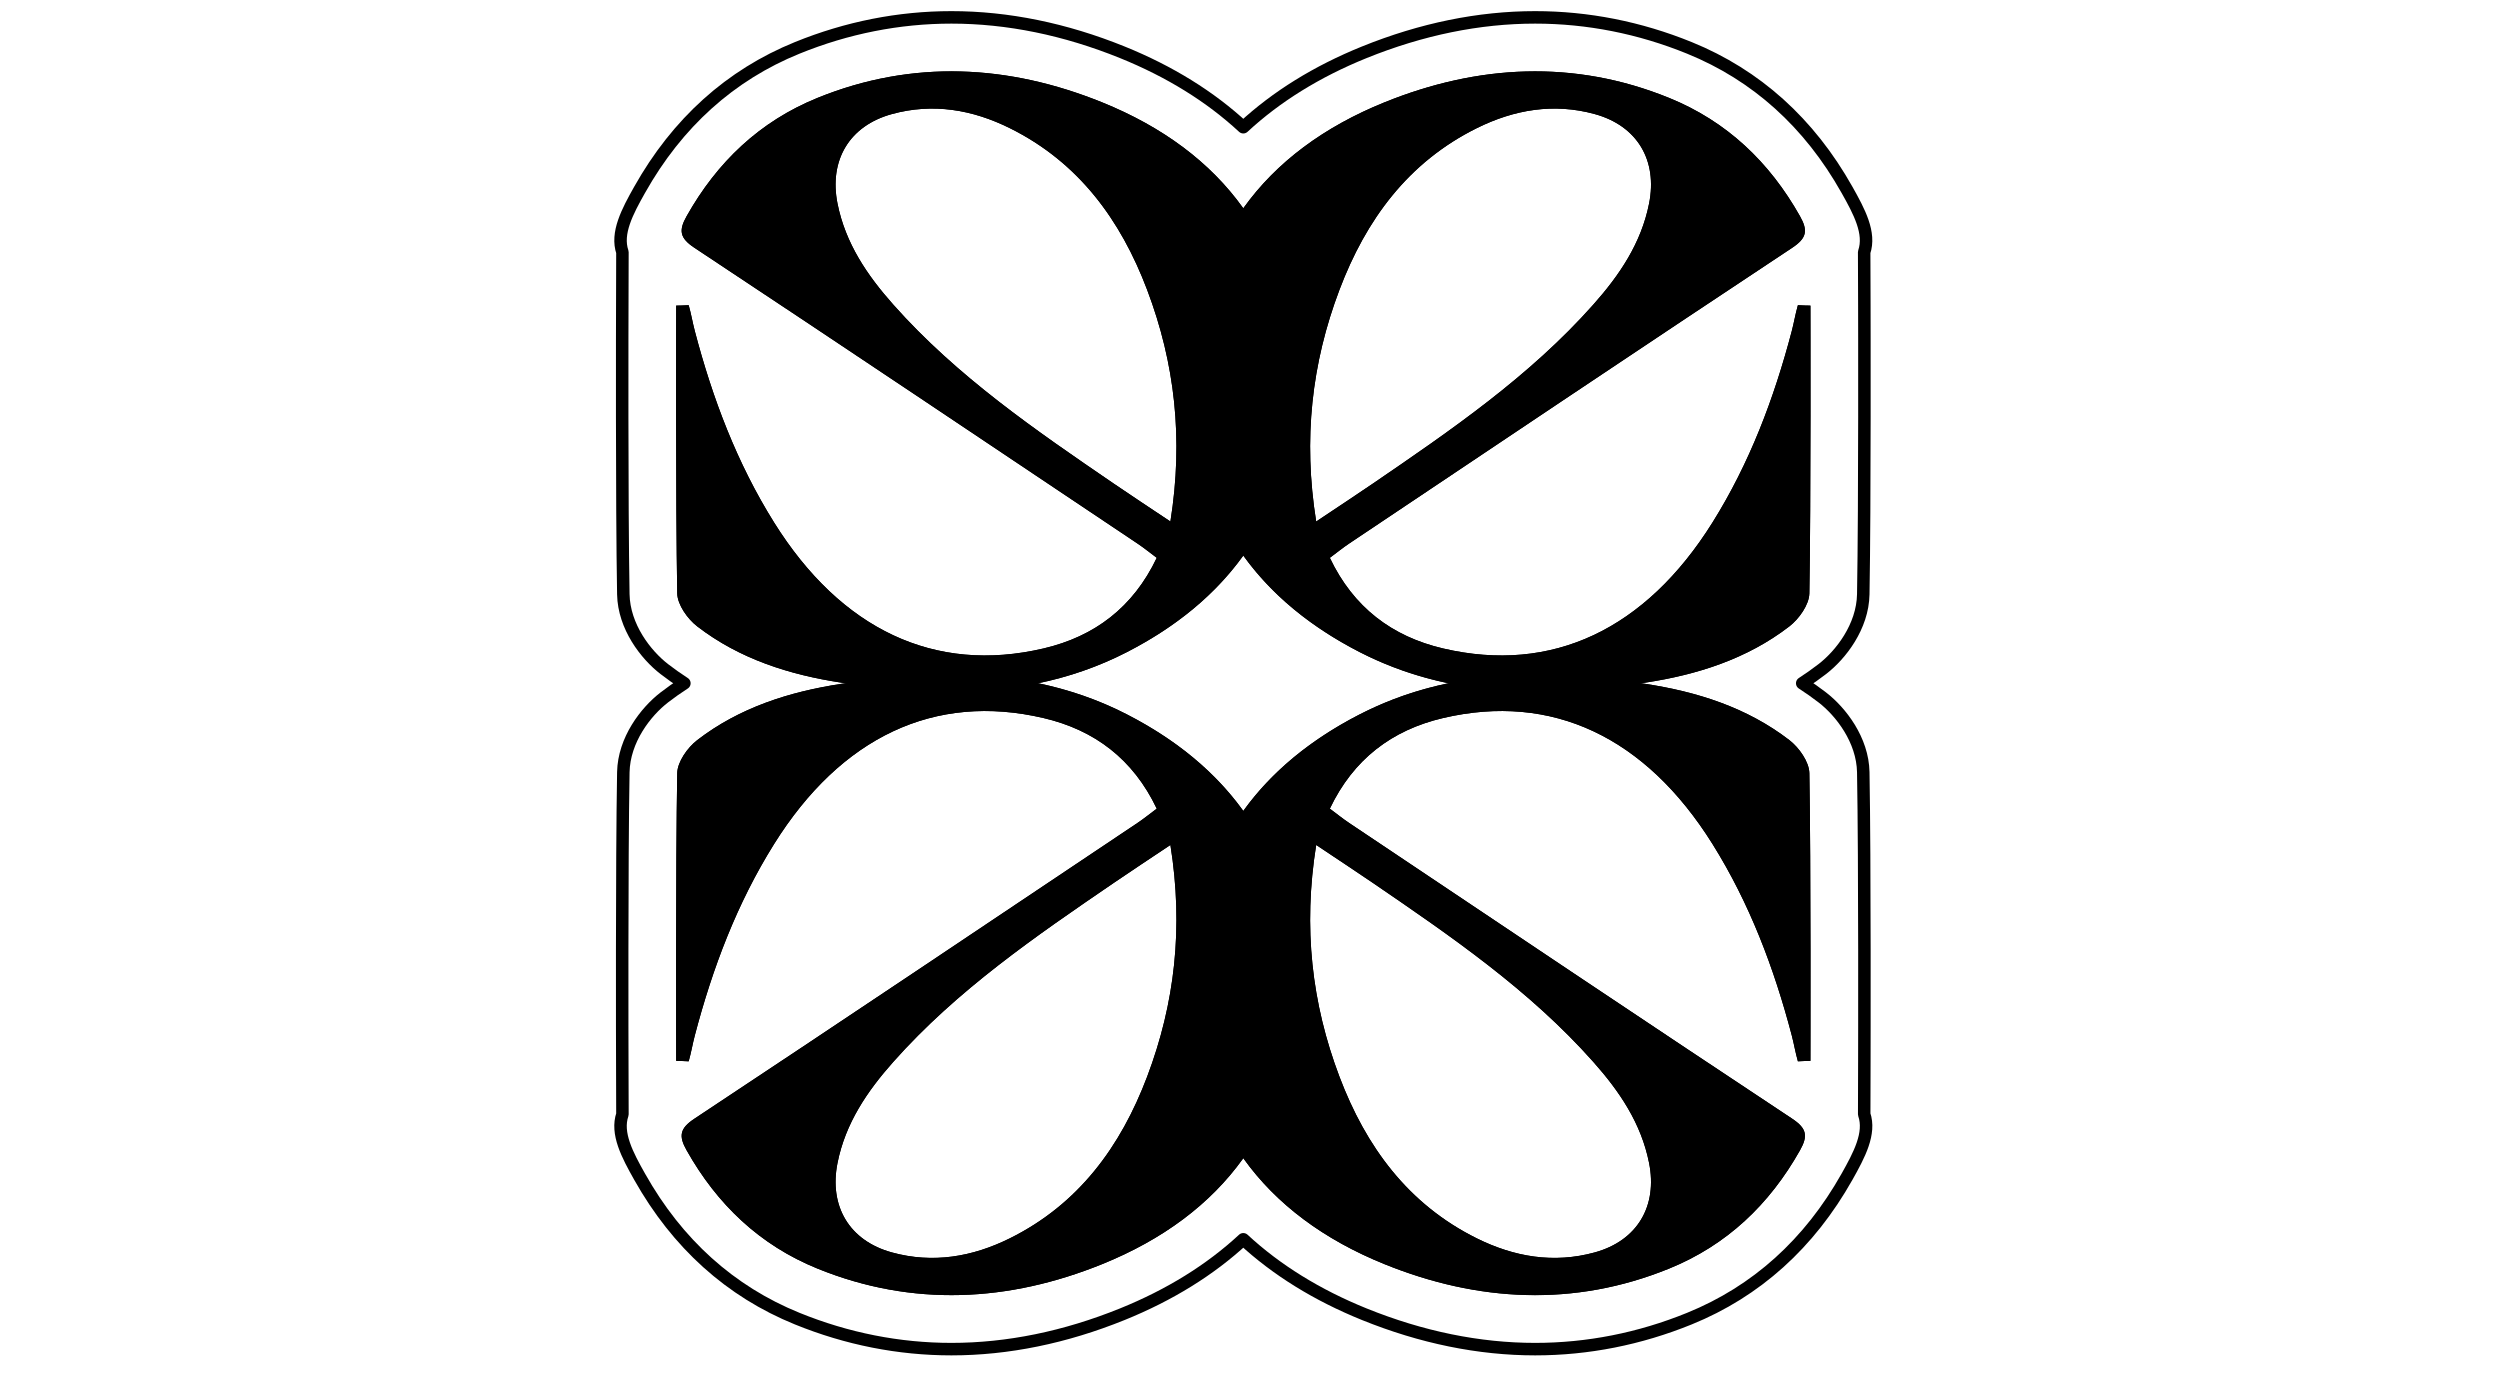 <svg xmlns="http://www.w3.org/2000/svg" xmlns:xlink="http://www.w3.org/1999/xlink" xmlns:serif="http://www.serif.com/" width="100%" height="100%" viewBox="0 0 499 274" xml:space="preserve" style="fill-rule:evenodd;clip-rule:evenodd;stroke-linecap:round;stroke-linejoin:round;stroke-miterlimit:10;">    <g transform="matrix(1,0,0,1,-2869,0)">        <g id="Artboard1" transform="matrix(0.084,0,0,0.077,2869,0)">            <rect x="0" y="0" width="5905.51" height="3543.31" style="fill:none;"></rect>            <g transform="matrix(1.197,0,0,1.928,-1466.02,-477.634)">                <g transform="matrix(9.073,0,0,6.152,3837.54,565.637)">                    <path d="M0,62.302C4.726,59.147 8.545,56.645 12.315,54.072C29.499,42.35 46.669,30.599 60.626,14.908C66.342,8.481 71.099,1.504 72.832,-7.182C74.713,-16.61 70.28,-24.182 60.938,-26.745C51.969,-29.205 43.333,-27.724 35.147,-23.67C20.097,-16.219 10.882,-3.607 5.091,11.662C-0.987,27.69 -2.883,44.248 0,62.302M2.986,70.239C8.146,81.063 16.583,87.43 27.764,90.046C51.563,95.613 72.057,85.919 86.712,62.512C94.833,49.539 100.172,35.424 104.05,20.691C104.567,18.726 104.792,17.18 105.396,15.023C105.858,15.086 108.136,15.116 108.136,15.116C108.136,15.116 108.258,58.243 107.904,78.002C107.859,80.474 105.645,83.59 103.524,85.223C94.264,92.349 83.337,95.803 71.971,97.525C50.621,100.759 29.405,101.04 9.525,90.848C-15.065,78.241 -27.927,57.806 -27.266,30.249C-26.574,1.423 -11.503,-18.616 14.948,-29.31C35.313,-37.543 56.377,-38.738 77.22,-30.276C89.835,-25.155 99.181,-16.26 105.855,-4.414C107.611,-1.296 107.364,0.351 104.125,2.493C71.737,23.912 39.485,45.535 7.204,67.114C5.812,68.045 4.509,69.107 2.986,70.239" style="fill-rule:nonzero;"></path>                </g>                <g transform="matrix(9.073,0,0,6.152,3501.94,877.156)">                    <path d="M0,-38.979C-5.791,-54.248 -15.006,-66.859 -30.055,-74.311C-38.242,-78.365 -46.878,-79.845 -55.846,-77.385C-65.189,-74.823 -69.621,-67.251 -67.741,-57.822C-66.008,-49.136 -61.251,-42.16 -55.534,-35.732C-41.578,-20.041 -24.407,-8.29 -7.224,3.432C-3.453,6.004 0.365,8.506 5.091,11.661C7.974,-6.392 6.079,-22.951 0,-38.979M-2.113,16.474C-34.394,-5.105 -66.646,-26.729 -99.033,-48.147C-102.273,-50.29 -102.52,-51.936 -100.763,-55.054C-94.09,-66.9 -84.743,-75.795 -72.129,-80.917C-51.285,-89.379 -30.222,-88.184 -9.856,-79.95C16.594,-69.257 31.665,-49.217 32.357,-20.391C33.019,7.165 20.156,27.601 -4.433,40.207C-24.314,50.4 -45.529,50.119 -66.879,46.884C-78.245,45.163 -89.172,41.708 -98.432,34.582C-100.553,32.95 -102.768,29.833 -102.812,27.361C-103.167,7.602 -103.045,-35.524 -103.045,-35.524C-103.045,-35.524 -100.767,-35.555 -100.304,-35.617C-99.701,-33.46 -99.476,-31.915 -98.958,-29.949C-95.081,-15.216 -89.742,-1.102 -81.62,11.871C-66.966,35.278 -46.472,44.973 -22.673,39.405C-11.491,36.79 -3.054,30.422 2.105,19.599C0.583,18.466 -0.721,17.404 -2.113,16.474" style="fill-rule:nonzero;"></path>                </g>                <g transform="matrix(9.073,0,0,6.152,3883.73,1455.57)">                    <path d="M0,38.979C5.791,54.248 15.006,66.859 30.055,74.311C38.241,78.365 46.878,79.845 55.846,77.385C65.189,74.823 69.621,67.251 67.741,57.822C66.008,49.136 61.251,42.16 55.534,35.732C41.578,20.041 24.407,8.29 7.224,-3.432C3.453,-6.004 -0.365,-8.506 -5.091,-11.661C-7.974,6.392 -6.079,22.951 0,38.979M2.113,-16.474C34.394,5.105 66.646,26.729 99.033,48.147C102.273,50.29 102.52,51.936 100.763,55.054C94.089,66.9 84.743,75.795 72.129,80.917C51.285,89.379 30.221,88.184 9.856,79.95C-16.595,69.257 -31.666,49.217 -32.357,20.391C-33.019,-7.165 -20.156,-27.601 4.433,-40.207C24.314,-50.4 45.529,-50.119 66.879,-46.884C78.245,-45.163 89.172,-41.708 98.432,-34.582C100.553,-32.95 102.768,-29.833 102.812,-27.361C103.167,-7.602 103.045,35.524 103.045,35.524C103.045,35.524 100.767,35.555 100.304,35.617C99.701,33.46 99.475,31.915 98.958,29.949C95.081,15.216 89.742,1.102 81.62,-11.871C66.966,-35.278 46.472,-44.973 22.672,-39.405C11.491,-36.79 3.054,-30.422 -2.105,-19.599C-0.583,-18.466 0.721,-17.404 2.113,-16.474" style="fill-rule:nonzero;"></path>                </g>                <g transform="matrix(9.073,0,0,6.152,3548.14,1767.09)">                    <path d="M0,-62.302C-4.726,-59.147 -8.545,-56.645 -12.315,-54.072C-29.499,-42.35 -46.669,-30.599 -60.626,-14.908C-66.342,-8.481 -71.099,-1.504 -72.832,7.182C-74.713,16.61 -70.28,24.182 -60.938,26.745C-51.969,29.205 -43.333,27.724 -35.147,23.67C-20.097,16.219 -10.882,3.607 -5.091,-11.662C0.987,-27.69 2.883,-44.248 0,-62.302M-2.986,-70.239C-8.146,-81.063 -16.583,-87.43 -27.764,-90.046C-51.563,-95.613 -72.057,-85.919 -86.712,-62.512C-94.833,-49.539 -100.172,-35.424 -104.05,-20.691C-104.567,-18.726 -104.792,-17.18 -105.396,-15.023C-105.858,-15.086 -108.136,-15.116 -108.136,-15.116C-108.136,-15.116 -108.258,-58.243 -107.903,-78.002C-107.859,-80.474 -105.645,-83.59 -103.524,-85.223C-94.264,-92.349 -83.337,-95.803 -71.971,-97.525C-50.621,-100.759 -29.405,-101.04 -9.525,-90.848C15.065,-78.241 27.927,-57.806 27.266,-30.249C26.574,-1.423 11.503,18.616 -14.948,29.31C-35.313,37.543 -56.377,38.738 -77.22,30.276C-89.835,25.155 -99.181,16.26 -105.855,4.414C-107.611,1.296 -107.364,-0.351 -104.125,-2.493C-71.737,-23.912 -39.485,-45.535 -7.204,-67.114C-5.812,-68.045 -4.509,-69.107 -2.986,-70.239" style="fill-rule:nonzero;"></path>                </g>                <g transform="matrix(9.073,0,0,6.152,4923.56,1046.77)">                    <path d="M0,38.883C0.354,58.533 0.236,101.583 0.236,102.016L0.204,113.614L0.204,113.637C1.636,117.821 -0.881,122.531 -3.562,127.296C-11.81,141.929 -23.408,152.363 -38.042,158.3C-48.94,162.727 -60.294,164.968 -71.782,164.968C-84.064,164.968 -96.645,162.404 -109.171,157.34C-119.535,153.149 -128.396,147.669 -135.646,140.962C-142.896,147.669 -151.758,153.149 -162.121,157.34C-174.647,162.404 -187.22,164.968 -199.51,164.968C-210.998,164.968 -222.352,162.727 -233.25,158.3C-247.884,152.363 -259.482,141.929 -267.722,127.296C-270.411,122.531 -272.92,117.828 -271.489,113.645L-271.489,113.614L-271.52,102.016C-271.528,101.583 -271.646,58.533 -271.292,38.883C-271.159,31.814 -266.37,25.649 -262.313,22.528C-260.905,21.443 -259.443,20.413 -257.933,19.445C-259.443,18.47 -260.905,17.44 -262.313,16.355C-266.37,13.234 -271.159,7.069 -271.292,0C-271.646,-19.65 -271.528,-62.7 -271.52,-63.133L-271.489,-74.739L-271.489,-74.762C-272.912,-78.945 -270.411,-83.648 -267.722,-88.413C-259.482,-103.046 -247.884,-113.48 -233.25,-119.417C-222.352,-123.844 -210.998,-126.085 -199.51,-126.085C-187.22,-126.085 -174.647,-123.521 -162.121,-118.457C-151.758,-114.266 -142.896,-108.786 -135.646,-102.079C-128.396,-108.786 -119.535,-114.266 -109.171,-118.457C-96.645,-123.521 -84.064,-126.085 -71.782,-126.085C-60.294,-126.085 -48.94,-123.844 -38.042,-119.417C-23.408,-113.48 -11.81,-103.046 -3.57,-88.413C-0.881,-83.648 1.628,-78.945 0.197,-74.762L0.197,-74.739L0.236,-63.133C0.236,-62.7 0.354,-19.65 0,0C-0.126,7.069 -4.914,13.234 -8.979,16.355C-10.387,17.44 -11.85,18.47 -13.359,19.445C-11.85,20.413 -10.387,21.443 -8.979,22.528C-4.914,25.649 -0.126,31.814 0,38.883Z" style="fill:none;fill-rule:nonzero;stroke:black;stroke-width:2.73px;"></path>                </g>                <g transform="matrix(9.073,0,0,6.152,3883.74,873.839)">                    <path d="M0,-38.442C5.787,-53.712 15.003,-66.317 30.053,-73.771C38.238,-77.828 46.88,-79.306 55.844,-76.845C65.185,-74.282 69.62,-66.71 67.741,-57.282C66.011,-48.601 61.254,-41.619 55.529,-35.195C41.58,-19.5 24.407,-7.752 7.226,3.972C3.452,6.543 -0.37,9.043 -5.095,12.204C-7.973,-5.85 -6.078,-22.409 0,-38.442M103.046,-34.982C103.046,-34.982 100.766,-35.014 100.302,-35.077C99.696,-32.922 99.476,-31.373 98.957,-29.407C95.081,-14.68 89.741,-0.565 81.619,12.409C66.962,35.817 46.471,45.512 22.669,39.945C11.488,37.327 3.051,30.958 -2.107,20.138C-0.582,19.006 0.724,17.944 2.115,17.016C34.393,-4.568 66.648,-26.191 99.036,-47.61C102.275,-49.749 102.519,-51.4 100.766,-54.514C94.09,-66.364 84.74,-75.257 72.128,-80.376C51.283,-88.837 30.218,-87.641 9.853,-79.409C-3.452,-74.03 -13.878,-66.285 -21.042,-56.252C-28.118,-46.337 -32.011,-34.18 -32.357,-19.854C-32.726,-4.411 -28.85,8.799 -21.042,19.643C-14.916,28.151 -6.377,35.204 4.435,40.747C10.788,44.002 17.275,46.188 23.857,47.557C37.601,50.395 51.771,49.656 66.003,47.557C66.294,47.509 66.585,47.47 66.876,47.423C78.246,45.701 89.167,42.249 98.43,35.125C100.553,33.49 102.763,30.376 102.81,27.899C103.164,8.139 103.046,-34.982 103.046,-34.982" style="fill-rule:nonzero;"></path>                </g>                <g transform="matrix(9.073,0,0,6.152,3548.14,562.288)">                    <path d="M0,62.85C-4.726,59.689 -8.547,57.189 -12.313,54.617C-29.502,42.893 -46.667,31.146 -60.624,15.451C-66.341,9.027 -71.098,2.045 -72.836,-6.636C-74.715,-16.064 -70.28,-23.636 -60.939,-26.199C-51.967,-28.661 -43.333,-27.182 -35.148,-23.125C-20.098,-15.671 -10.882,-3.066 -5.095,12.204C0.983,28.237 2.878,44.796 0,62.85M27.261,30.792C26.915,16.466 23.023,4.309 15.946,-5.606C8.783,-15.639 -1.643,-23.384 -14.948,-28.763C-35.313,-36.996 -56.378,-38.191 -77.223,-29.73C-89.836,-24.611 -99.185,-15.718 -105.853,-3.868C-107.614,-0.755 -107.362,0.897 -104.123,3.035C-71.735,24.454 -39.488,46.078 -7.203,67.662C-5.811,68.59 -4.513,69.652 -2.988,70.784C-8.146,81.603 -16.583,87.973 -27.764,90.591C-51.566,96.158 -72.057,86.463 -86.714,63.054C-94.837,50.08 -100.176,35.966 -104.052,21.239C-104.571,19.273 -104.791,17.724 -105.397,15.569C-105.861,15.632 -108.133,15.664 -108.133,15.664C-108.133,15.664 -108.259,58.785 -107.905,78.545C-107.858,81.022 -105.648,84.135 -103.525,85.771C-94.263,92.895 -83.341,96.347 -71.971,98.069C-71.68,98.116 -71.389,98.155 -71.098,98.202C-56.866,100.302 -42.696,101.041 -28.952,98.202C-22.363,96.834 -15.875,94.648 -9.522,91.393C1.29,85.85 9.829,78.796 15.946,70.288C23.762,59.445 27.639,46.235 27.261,30.792" style="fill-rule:nonzero;"></path>                </g>                <g transform="matrix(9.073,0,0,6.152,3949.31,1719.79)">                    <path d="M0,-46.384C17.181,-34.66 34.354,-22.913 48.303,-7.218C54.027,-0.794 58.784,6.189 60.514,14.869C62.394,24.297 57.959,31.869 48.617,34.433C39.654,36.894 31.012,35.416 22.827,31.358C7.777,23.904 -1.439,11.3 -7.226,-3.97C-13.304,-20.003 -15.199,-36.563 -12.321,-54.617C-7.596,-51.456 -3.774,-48.955 0,-46.384M15.443,-82.358C39.245,-87.925 59.736,-78.229 74.393,-54.821C82.515,-41.847 87.854,-27.733 91.731,-13.005C92.25,-11.039 92.47,-9.49 93.075,-7.336C93.539,-7.399 95.82,-7.43 95.82,-7.43C95.82,-7.43 95.938,-50.551 95.584,-70.311C95.536,-72.788 93.327,-75.902 91.204,-77.538C81.941,-84.661 71.019,-88.113 59.649,-89.835C59.358,-89.883 59.068,-89.922 58.776,-89.961C44.544,-92.069 30.375,-92.808 16.63,-89.961C10.049,-88.601 3.562,-86.415 -2.791,-83.16C-13.603,-77.616 -22.142,-70.563 -28.268,-62.055C-36.076,-51.212 -39.952,-38.002 -39.583,-22.559C-39.237,-8.232 -35.345,3.916 -28.268,13.839C-21.104,23.873 -10.678,31.618 2.626,36.996C22.992,45.229 44.057,46.424 64.902,37.963C77.514,32.845 86.864,23.951 93.539,12.102C95.293,8.988 95.049,7.337 91.809,5.198C59.421,-16.221 27.167,-37.845 -5.111,-59.429C-6.503,-60.357 -7.808,-61.418 -9.333,-62.551C-4.175,-73.37 4.262,-79.739 15.443,-82.358" style="fill-rule:nonzero;"></path>                </g>                <g transform="matrix(9.073,0,0,6.152,3501.91,1458.89)">                    <path d="M0,38.442C-5.787,53.712 -15.003,66.317 -30.053,73.771C-38.238,77.828 -46.872,79.307 -55.844,76.845C-65.185,74.282 -69.62,66.71 -67.74,57.282C-66.003,48.601 -61.245,41.619 -55.529,35.195C-41.572,19.5 -24.407,7.752 -7.218,-3.972C-3.452,-6.543 0.37,-9.043 5.095,-12.204C7.973,5.85 6.078,22.409 0,38.442M21.042,-19.643C14.924,-28.15 6.385,-35.204 -4.427,-40.747C-10.78,-44.002 -17.267,-46.188 -23.857,-47.549C-37.601,-50.395 -51.771,-49.656 -66.003,-47.549C-66.294,-47.509 -66.585,-47.47 -66.876,-47.423C-78.246,-45.701 -89.167,-42.249 -98.43,-35.125C-100.553,-33.49 -102.763,-30.376 -102.81,-27.899C-103.164,-8.139 -103.038,34.982 -103.038,34.982C-103.038,34.982 -100.765,35.014 -100.302,35.077C-99.696,32.922 -99.476,31.373 -98.957,29.407C-95.08,14.68 -89.741,0.566 -81.619,-12.409C-66.962,-35.817 -46.471,-45.512 -22.669,-39.945C-11.488,-37.327 -3.051,-30.958 2.107,-20.138C0.582,-19.006 -0.715,-17.944 -2.107,-17.016C-34.393,4.568 -66.64,26.191 -99.028,47.61C-102.267,49.749 -102.519,51.4 -100.758,54.514C-94.09,66.364 -84.74,75.257 -72.128,80.376C-51.283,88.837 -30.218,87.641 -9.852,79.409C3.452,74.03 13.878,66.285 21.042,56.252C28.118,46.329 32.011,34.18 32.357,19.854C32.734,4.411 28.858,-8.799 21.042,-19.643" style="fill-rule:nonzero;"></path>                </g>            </g>        </g>    </g></svg>